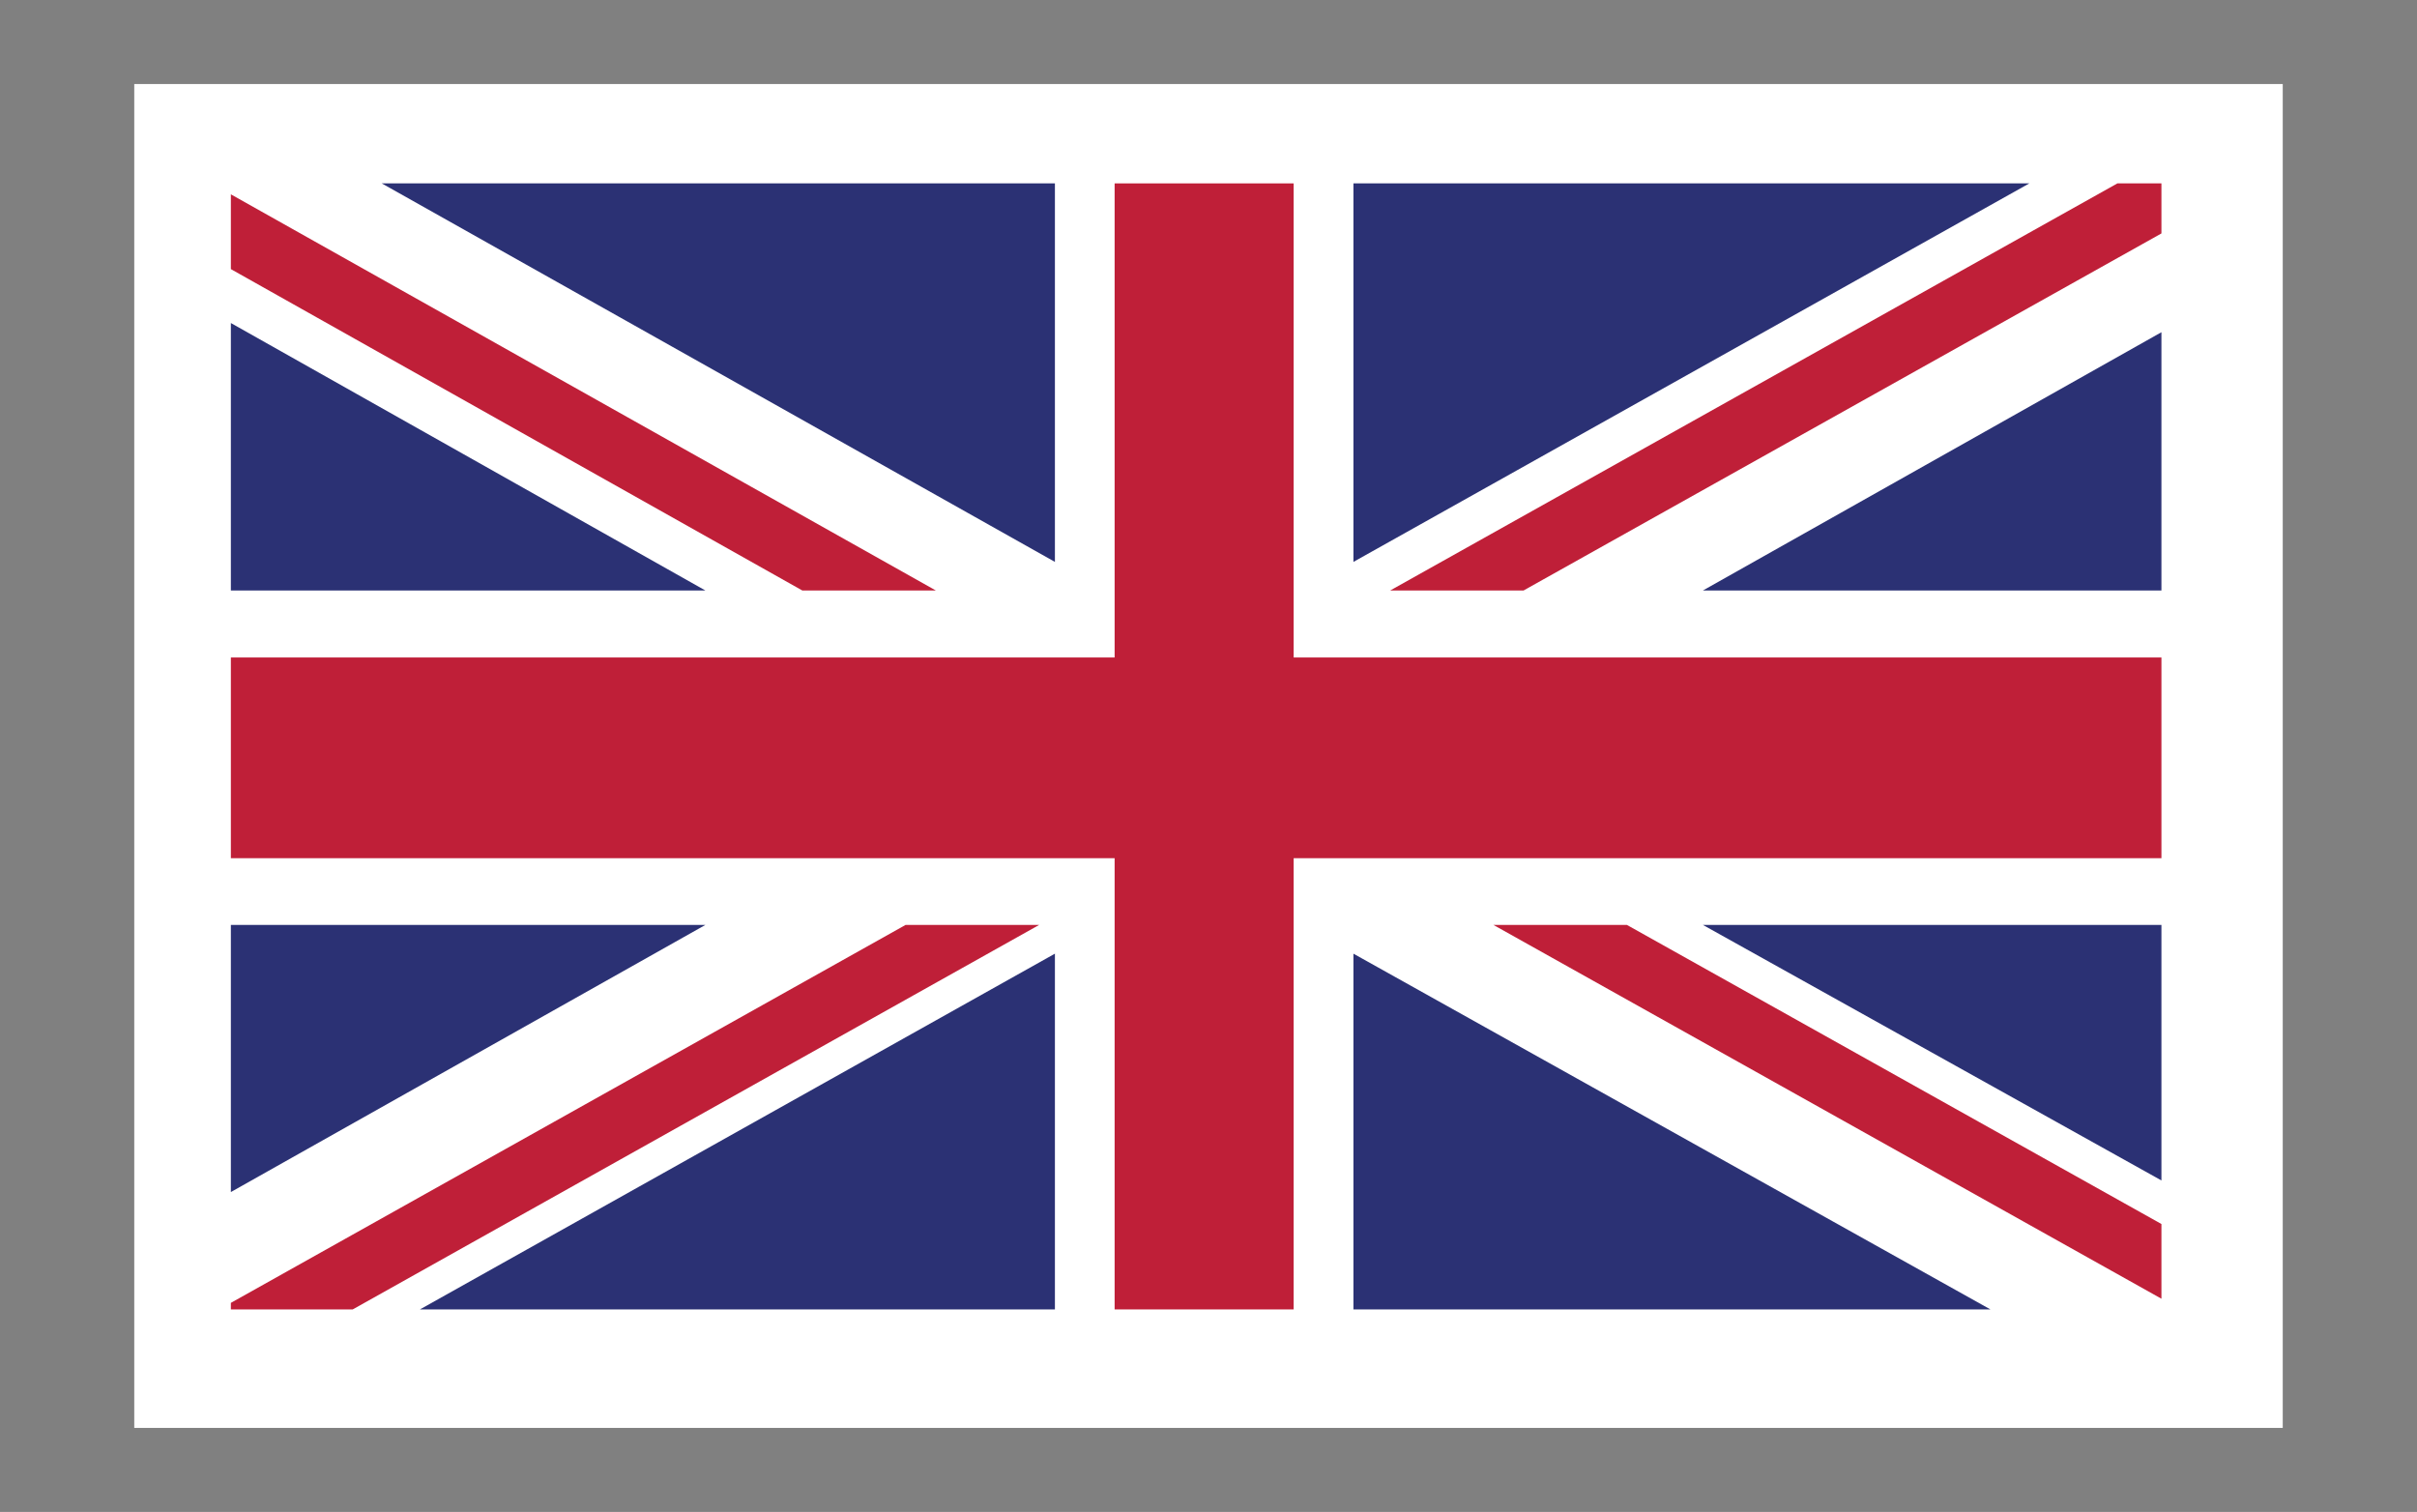 <svg xmlns="http://www.w3.org/2000/svg" xmlns:xlink="http://www.w3.org/1999/xlink" id="Layer_1" x="0px" y="0px" width="127.559px" height="79.799px" viewBox="-41.672 -26.07 127.559 79.799" xml:space="preserve"><rect x="-41.672" y="-26.07" width="127.559" height="79.799" fill="#808080" stroke="none"/><g id="Layer_x0020_1">	<g id="_31640616">		<polygon id="_102726752" fill="#FFFFFF" points="78.801,-21.635 -34.586,-21.635 -34.586,49.293 78.801,49.293   "></polygon>		<polygon id="_102726896" fill="#FFFFFF" points="-29.488,43.039 72.399,43.039 72.399,-16.391 -29.488,-16.391   "></polygon>		<polygon id="_102726824" fill="#BF1F38" points="38.733,5.096 72.399,-13.75 72.399,-16.391 70.075,-16.391 31.694,5.096   "></polygon>		<polygon id="_102743392" fill="#BF1F38" points="37.143,22.745 72.399,42.474 72.399,38.531 44.188,22.745   "></polygon>		<polygon id="_102743488" fill="#BF1F38" points="-29.488,-11.867 0.673,5.096 7.72,5.096 -29.488,-15.813   "></polygon>		<polygon id="_102743560" fill="#BF1F38" points="6.122,22.745 -29.488,42.693 -29.488,43.039 -23.057,43.039 13.172,22.745   "></polygon>		<polygon id="_102743632" fill="#2B3174" points="65.427,-16.391 29.756,-16.391 29.756,3.586   "></polygon>		<polygon id="_102743704" fill="#2B3174" points="14.002,-16.391 -21.525,-16.391 14.002,3.586   "></polygon>		<polygon id="_102743800" fill="#2B3174" points="72.399,5.096 72.399,-8.536 48.198,5.096   "></polygon>		<polygon id="_102743872" fill="#2B3174" points="72.399,36.232 72.399,22.745 48.198,22.745   "></polygon>		<polygon id="_102743944" fill="#2B3174" points="-19.51,43.039 14.002,43.039 14.002,24.263   "></polygon>		<polygon id="_102744016" fill="#2B3174" points="29.756,43.039 63.374,43.039 29.756,24.263   "></polygon>		<polygon id="_102744088" fill="#2B3174" points="-29.488,22.745 -29.488,36.844 -4.443,22.745   "></polygon>		<polygon id="_102744184" fill="#2B3174" points="-29.488,5.096 -4.443,5.096 -29.488,-9.021   "></polygon>		<polygon id="_102744256" fill="#BF1F38" points="17.153,-16.391 17.153,8.631 -29.488,8.631 -29.488,19.224 17.153,19.224    17.153,43.039 26.601,43.039 26.601,19.224 72.399,19.224 72.399,8.631 26.601,8.631 26.601,-16.391   "></polygon>	</g></g></svg>